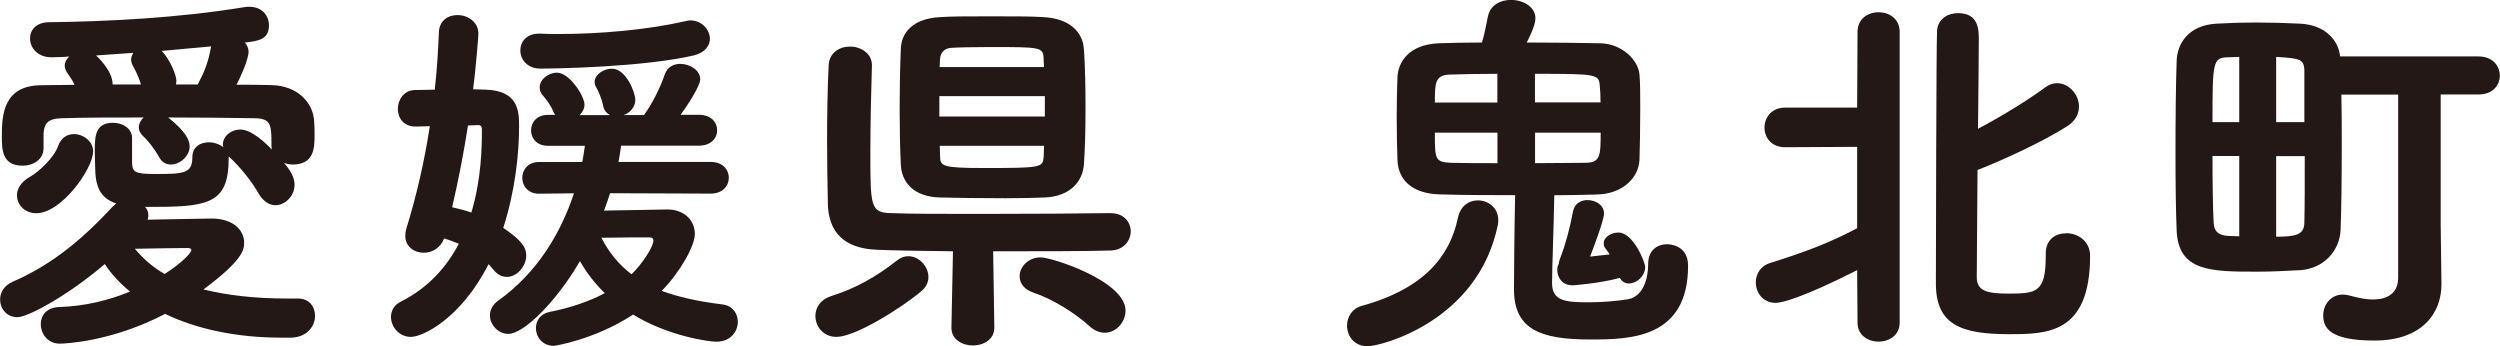<?xml version="1.0" encoding="UTF-8"?>
<svg id="_レイヤー_2" data-name="レイヤー 2" xmlns="http://www.w3.org/2000/svg" viewBox="0 0 258.77 35.84">
  <defs>
    <style>
      .cls-1 {
        fill: #231815;
      }
    </style>
  </defs>
  <g id="_レイヤー_1-2" data-name="レイヤー 1">
    <g>
      <path class="cls-1" d="M23.67,16.22v.16c0,4.45-1.83,5.03-7.41,5.03h-1.25c.23.23.35.55.35.9,0,.12-.04.27-.08.43,2.26-.04,6.01-.12,6.71-.12,2.22.04,3.28,1.25,3.28,2.5,0,.66-.04,1.75-4.21,4.84,2.34.58,5.19.94,8.66.94h1.13c1.17,0,1.76.86,1.76,1.79,0,1.05-.78,2.18-2.42,2.26h-1.09c-4.64,0-8.78-.9-12.01-2.46-5.54,2.89-10.37,3.08-10.92,3.08-1.21,0-1.95-1.01-1.95-2.03,0-.86.58-1.72,1.91-1.76,2.65-.08,5.15-.7,7.33-1.6-1.05-.86-1.95-1.83-2.61-2.85-3.74,3.2-7.92,5.5-9.05,5.5s-1.79-.9-1.79-1.83c0-.7.39-1.44,1.29-1.83,3.47-1.52,6.59-3.71,10.3-7.72l.43-.39c-1.64-.55-2.18-1.72-2.18-3.82,0-.27-.04-.94-.04-1.68,0-1.6.12-2.85,1.91-2.85.97,0,1.95.59,1.95,1.56v2.53c.04,1.01.23,1.21,2.38,1.21,2.96,0,3.86-.04,3.86-1.72,0-1.09.82-1.56,1.72-1.56.51,0,1.09.19,1.48.51,0-.08-.04-.19-.04-.27,0-.86.82-1.56,1.83-1.56,1.13,0,2.61,1.4,3.24,2.07,0-.12-.04-.23-.04-.35,0-2.15,0-2.85-1.68-2.89-2.46-.04-5.73-.08-9.01-.08,1.75,1.4,2.22,2.3,2.22,3,0,1.01-1.01,1.87-1.95,1.87-.47,0-.9-.23-1.17-.7-.58-1.05-1.36-1.95-1.75-2.3-.27-.27-.39-.55-.39-.86,0-.35.19-.74.51-1.01-3.16,0-6.24,0-8.5.08-1.52.04-1.79.62-1.87,1.56v1.52c0,1.21-1.09,1.83-2.15,1.83C.23,17.16.19,15.52.19,14.12c0-2.34.2-5.27,4.1-5.3,1.09,0,2.26-.04,3.43-.04-.35-.74-.66-1.05-.82-1.33-.12-.23-.2-.43-.2-.66,0-.35.2-.7.47-.94-.58.04-1.17.08-1.72.08h-.12c-1.44,0-2.22-.98-2.22-1.95,0-.86.62-1.68,1.99-1.68,6.04-.08,13.3-.43,20.2-1.56.2-.04.35-.04.51-.04,1.37,0,2.03.98,2.03,1.91,0,1.44-1.01,1.64-2.5,1.79.23.27.39.58.39.94,0,.9-1.05,3.08-1.25,3.43,1.21,0,2.46,0,3.59.04,2.73.04,4.37,1.83,4.45,3.78.04.47.04.94.04,1.44,0,1.25-.04,3-2.26,3-.31,0-.62-.08-.9-.16.97,1.09,1.09,1.83,1.09,2.26,0,1.17-.98,2.11-1.99,2.11-.58,0-1.21-.35-1.68-1.13-.82-1.44-2.03-2.89-3.04-3.82l-.12-.08ZM1.75,20.24c0-.66.39-1.4,1.37-1.95.86-.47,2.46-1.95,2.89-3.16.31-.9.98-1.25,1.64-1.25.97,0,1.99.74,1.99,1.79,0,1.75-3.24,6.4-5.89,6.4-1.17,0-1.99-.86-1.99-1.83ZM14.59,8.74c-.35-1.13-.7-1.64-.86-1.99-.12-.2-.16-.43-.16-.58,0-.27.12-.51.23-.7l-3.86.27s1.72,1.52,1.72,3h2.92ZM19.81,25.9c0-.16-.16-.23-.35-.23-.82,0-3.47.04-5.5.08.82.98,1.79,1.87,3.08,2.61,1.79-1.13,2.77-2.22,2.77-2.46ZM20.48,8.74c.04-.12.08-.23.16-.35.55-1.01.97-2.15,1.21-3.59l-5.11.47c.86.9,1.52,2.5,1.52,3.12,0,.12-.04.23-.04.35h2.26Z"/>
      <path class="cls-1" d="M43.09,13.1h-.08c-1.25,0-1.83-.9-1.83-1.83s.62-1.95,1.79-1.95c.7,0,1.37-.04,2.03-.04.23-2.03.35-4.02.43-5.93.04-1.25.98-1.79,1.91-1.79,1.09,0,2.18.7,2.18,1.95,0,.27-.31,3.94-.55,5.73.43,0,.86.04,1.33.04,3.35.12,3.43,2.22,3.43,3.78,0,2.93-.43,6.79-1.64,10.53,1.75,1.17,2.38,1.95,2.38,2.85,0,1.13-.97,2.22-1.99,2.22-.47,0-.94-.19-1.33-.66l-.58-.66c-2.89,5.69-6.86,7.53-8.03,7.53-1.25,0-2.07-1.05-2.07-2.07,0-.62.31-1.21.98-1.56,2.89-1.44,4.8-3.63,6.04-6.01-.47-.19-.97-.39-1.52-.55-.39,1.01-1.25,1.48-2.11,1.48-.97,0-1.91-.62-1.91-1.75,0-.23.04-.51.12-.78,1.05-3.39,1.87-6.98,2.42-10.57l-1.4.04ZM49.88,13.42c0-.43-.19-.47-.43-.47-.31,0-.66.04-1.01.04-.43,2.77-.98,5.62-1.64,8.46.66.16,1.33.31,1.99.55,1.05-3.47,1.09-6.86,1.09-8.58ZM63.14,20.01c-.2.62-.39,1.21-.62,1.79,2.46-.04,6.2-.12,6.55-.12,1.72,0,2.85,1.09,2.85,2.54,0,1.25-1.52,3.94-3.43,5.89,1.68.62,3.74,1.09,6.28,1.4,1.05.12,1.6.94,1.6,1.79,0,1.01-.74,2.07-2.22,2.07-.78,0-4.99-.58-8.62-2.81-3.98,2.61-8.15,3.24-8.19,3.24-1.21,0-1.87-.94-1.87-1.83,0-.74.43-1.48,1.4-1.68,2.18-.43,4.13-1.09,5.73-1.95-1.05-1.01-1.91-2.15-2.57-3.31-2.5,4.29-5.85,7.53-7.41,7.53-1.05,0-1.91-.94-1.91-1.91,0-.55.27-1.13.9-1.56,3.98-2.85,6.43-6.94,7.8-11.08l-3.63.04c-1.13,0-1.72-.82-1.72-1.64s.58-1.64,1.72-1.64h4.49c.12-.59.19-1.13.27-1.68h-3.82c-1.17,0-1.75-.78-1.75-1.6s.58-1.6,1.75-1.6h.74c-.04-.08-.12-.16-.16-.27-.23-.62-.74-1.33-1.09-1.72-.27-.27-.35-.59-.35-.86,0-.82.9-1.52,1.79-1.52,1.29,0,2.85,2.42,2.85,3.31,0,.39-.19.78-.51,1.09h3.16c-.31-.16-.62-.47-.7-.9-.19-.94-.55-1.64-.74-1.99-.12-.19-.16-.39-.16-.55,0-.78.94-1.37,1.79-1.37,1.48,0,2.42,2.5,2.42,3.2,0,.78-.55,1.37-1.21,1.6h2.11c.78-1.09,1.6-2.61,2.15-4.21.27-.78.94-1.09,1.6-1.09,1.01,0,2.07.66,2.07,1.6,0,.7-1.4,2.81-2.03,3.67h1.87c1.29,0,1.91.78,1.91,1.6s-.62,1.6-1.91,1.6h-8.03c-.08.58-.16,1.09-.27,1.68h9.55c1.25,0,1.87.82,1.87,1.64s-.62,1.64-1.87,1.64l-10.41-.04ZM55.93,7.1c-1.37,0-2.07-.97-2.07-1.87s.62-1.75,1.95-1.75h.12c.62.04,1.25.04,1.91.04,4.25,0,9.2-.43,13.1-1.33.19-.04.35-.08.51-.08,1.21,0,2.03.98,2.03,1.91,0,.7-.51,1.44-1.68,1.72-5.26,1.21-14.27,1.36-15.87,1.36ZM67.63,24.92c0-.27-.16-.35-.39-.35-.74,0-2.93,0-4.99.04.78,1.52,1.79,2.77,3.12,3.78,1.09-1.05,2.26-2.85,2.26-3.47Z"/>
      <path class="cls-1" d="M86.58,34.87c-1.37,0-2.18-1.09-2.18-2.18,0-.82.51-1.68,1.6-2.03,2.61-.82,4.72-2.03,6.86-3.71.39-.31.78-.43,1.17-.43,1.09,0,2.07,1.05,2.07,2.15,0,.51-.2,1.01-.7,1.44-2.26,1.91-6.94,4.76-8.81,4.76ZM115.01,22.07c1.33,0,2.03.94,2.03,1.87s-.7,1.95-2.07,1.99c-2.54.08-7.37.08-12.17.08l.12,7.88v.04c0,1.21-1.13,1.83-2.22,1.83s-2.22-.62-2.22-1.83v-.04l.16-7.88c-3.28-.04-6.2-.08-7.88-.16-3.24-.12-5.03-1.68-5.07-4.84-.04-1.95-.08-4.13-.08-6.4,0-2.61.04-5.34.16-7.8.04-1.36,1.13-1.99,2.22-1.99s2.26.7,2.26,1.91v.08c-.08,2.54-.16,5.93-.16,8.93,0,5.62,0,6.28,2.15,6.32,1.91.08,5.46.08,9.24.08,5.19,0,10.84-.04,13.5-.08h.04ZM112.2,5.11c.12,1.91.16,3.98.16,6.01s-.04,4.06-.16,5.85c-.12,1.83-1.44,3.35-4.02,3.47-.9.04-2.42.08-4.09.08-2.61,0-5.54-.04-6.83-.08-2.69-.08-3.94-1.56-4.02-3.43-.08-1.76-.12-3.71-.12-5.73s.04-4.17.12-6.2c.04-1.56,1.09-3.16,4.1-3.31,1.01-.08,3.16-.08,5.26-.08s4.29,0,5.34.08c2.77.12,4.17,1.56,4.25,3.35ZM108.15,9.95h-10.92v2.11h10.92v-2.11ZM108.03,6.08c-.08-1.21-.2-1.21-5.66-1.21-1.72,0-3.32.04-3.86.08-.86.04-1.17.59-1.21,1.17l-.04.82h10.8l-.04-.86ZM108.07,15.09h-10.8l.04,1.13c0,.98.27,1.17,4.52,1.17,6.01,0,6.12-.04,6.2-1.21l.04-1.09ZM112.79,33.78c-1.52-1.4-3.9-2.85-5.77-3.47-1.05-.35-1.48-1.01-1.48-1.72,0-.98.9-1.95,2.18-1.95,1.17,0,8.78,2.46,8.78,5.5,0,1.21-.97,2.3-2.14,2.3-.51,0-1.05-.19-1.56-.66Z"/>
      <path class="cls-1" d="M141.57,35.84c-1.4,0-2.14-1.05-2.14-2.15,0-.86.51-1.75,1.52-2.03,6.51-1.79,9.13-5.19,9.95-9.09.27-1.29,1.17-1.83,2.07-1.83,1.05,0,2.11.74,2.11,2.03,0,.16,0,.31-.04.51-2.07,10.06-12.21,12.56-13.46,12.56ZM156.82,20.2c-2.57,0-5.15,0-7.8-.08-2.85-.08-4.29-1.48-4.37-3.55-.04-1.21-.08-2.85-.08-4.45s.04-3.16.08-4.17c.08-1.52,1.17-3.35,4.29-3.47,1.09-.04,2.65-.08,4.45-.08.23-.7.43-1.72.62-2.69.23-1.17,1.29-1.72,2.38-1.72,1.25,0,2.54.7,2.54,1.91,0,.78-.74,2.18-.9,2.5,2.81,0,5.58.04,7.61.08,2.22.04,3.94,1.72,4.06,3.24.08.82.08,2.15.08,3.55,0,1.95-.04,4.06-.08,5.27-.08,1.87-1.75,3.51-4.33,3.59-1.52.04-3,.08-4.49.08-.04,2.85-.23,7.68-.23,9.09,0,1.87,1.4,1.99,3.82,1.99,1.33,0,2.81-.12,4.02-.31,1.6-.27,2.11-2.15,2.11-3.67,0-1.4.94-2.03,1.95-2.03.27,0,2.18.08,2.18,2.22,0,7.53-5.97,7.64-10.14,7.64-5.15,0-7.88-1.05-7.88-5.19,0-.86.04-6.63.12-9.75ZM154.99,7.64c-1.91,0-3.71.04-4.91.08-1.56.04-1.56.9-1.56,2.89h6.47v-2.96ZM154.99,13.73h-6.47c0,2.73,0,3.04,1.64,3.12,1.33.04,3.04.04,4.84.04v-3.16ZM165.67,10.61c0-.7-.04-1.29-.08-1.72-.08-1.21-.27-1.25-6.71-1.25v2.96h6.79ZM158.89,13.73v3.16c1.87,0,3.74-.04,5.23-.04,1.56,0,1.56-.82,1.56-3.12h-6.79ZM162.67,29.52c-.97,0-1.48-.82-1.48-1.56,0-.23.04-.47.16-.66,0-.2.08-.43.19-.7.43-1.09.94-2.89,1.29-4.76.16-.78.82-1.13,1.48-1.13.86,0,1.72.51,1.72,1.4,0,.7-1.21,3.82-1.44,4.45l2.03-.23-.39-.55c-.2-.2-.23-.43-.23-.62,0-.62.78-1.09,1.52-1.09,1.56,0,2.77,3.12,2.77,3.55,0,.98-.9,1.72-1.68,1.72-.39,0-.74-.19-.94-.58-1.95.55-4.8.78-4.99.78Z"/>
      <path class="cls-1" d="M192.23,27.96c-5.69,2.89-7.84,3.39-8.42,3.39-1.33,0-2.07-1.05-2.07-2.11,0-.86.47-1.72,1.52-2.03,3.47-1.09,6.04-2.03,8.97-3.59v-8.42l-7.45.04c-1.44,0-2.14-1.01-2.14-2.03s.7-2.07,2.14-2.07h7.45l.04-7.84c0-1.37,1.09-2.03,2.18-2.03s2.18.66,2.18,2.03v30.11c0,1.29-1.09,1.95-2.18,1.95s-2.18-.66-2.18-1.95l-.04-5.46ZM213.88,24.14c1.21,0,2.46.82,2.46,2.34,0,8.07-4.45,8.11-8.39,8.11-4.91,0-7.57-.94-7.57-5.23,0-1.64.04-24.96.12-26.17.08-1.25,1.13-1.83,2.18-1.83,2.14,0,2.14,1.75,2.14,2.73,0,1.64-.04,5.27-.08,9.24,2.38-1.25,5.11-2.92,7.02-4.33.39-.27.78-.39,1.17-.39,1.21,0,2.26,1.17,2.26,2.42,0,.74-.35,1.48-1.21,2.03-2.5,1.6-6.59,3.47-9.17,4.49-.04,0-.08.04-.12.04-.04,5.38-.08,10.34-.08,11.08,0,1.44,1.01,1.72,3.28,1.72,2.89,0,3.86-.12,3.86-3.86v-.27c0-1.48,1.01-2.11,2.11-2.11Z"/>
      <path class="cls-1" d="M248.24,9.79h-5.89c.04,1.6.04,3.47.04,5.3,0,3.39-.04,6.75-.12,8.7-.08,2.11-1.68,3.98-4.13,4.17-1.44.08-2.96.16-4.45.16-4.84,0-8.23,0-8.39-4.29-.08-1.83-.12-4.88-.12-8,0-3.59.04-7.33.12-9.48.04-1.79,1.17-3.74,4.13-3.9,1.33-.08,2.65-.12,4.02-.12,1.56,0,3.08.04,4.64.12,2.46.12,3.94,1.6,4.13,3.39h14.31c1.48,0,2.22.98,2.22,1.99s-.74,1.95-2.22,1.95h-3.9v13.38l.08,6.2v.08c0,2.93-1.95,5.81-6.94,5.81-4.64,0-5.3-1.33-5.3-2.61,0-1.09.78-2.15,2.03-2.15.23,0,.51.04.78.12.7.19,1.56.39,2.34.39,1.37,0,2.61-.55,2.61-2.26V9.79ZM231.78,5.89c-.43,0-.78.04-1.17.04-1.56.04-1.6.43-1.6,6.71h2.77v-6.75ZM231.78,16.15h-2.77c0,2.73.04,5.34.12,6.9.04.94.55,1.33,1.52,1.37l1.13.04v-8.31ZM238.52,7.41c0-1.33-.47-1.37-2.92-1.52v6.75h2.92v-5.23ZM235.6,16.15v8.35c1.95,0,2.92-.16,2.92-1.48.04-1.44.04-4.1.04-6.86h-2.96Z"/>
    </g>
  </g>
</svg>
